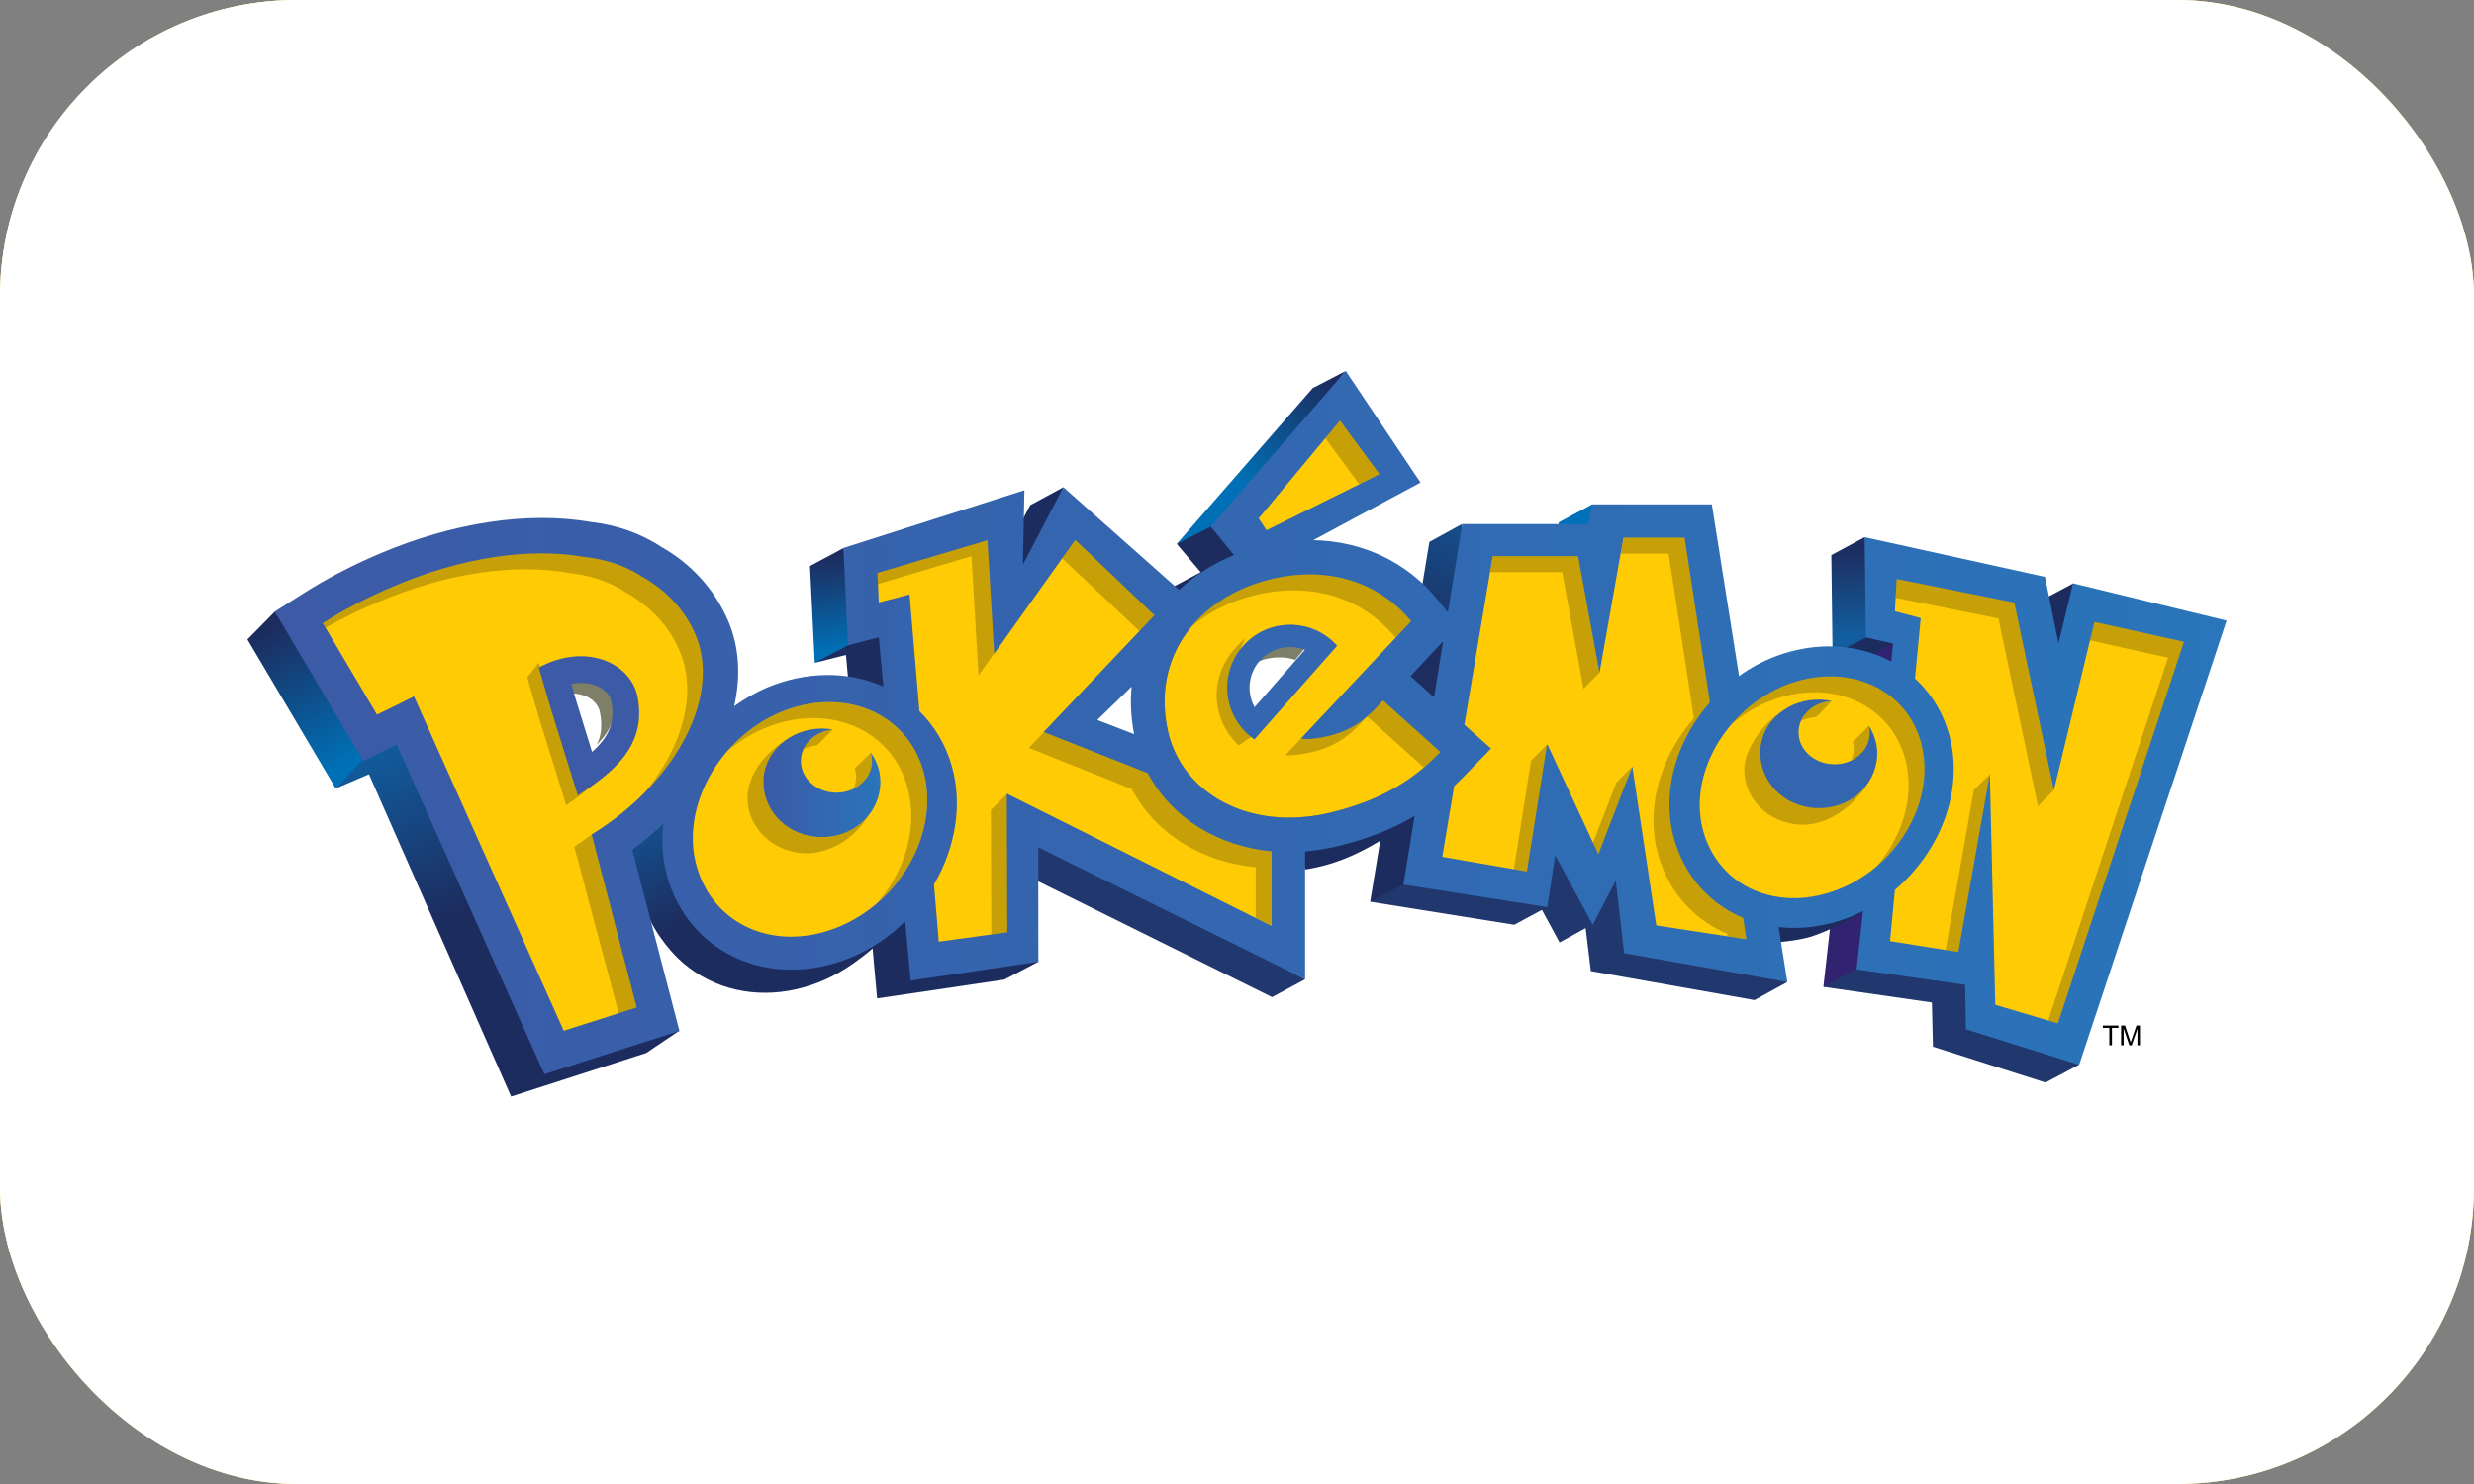 <?xml version="1.0" encoding="UTF-8"?> <svg xmlns="http://www.w3.org/2000/svg" width="100" height="60" viewBox="0 0 100 60" fill="none"><rect x="0" y="0" width="100" height="60" fill="#808080" stroke="none"/> <rect width="100" height="60" rx="12" fill="#F2D272"></rect> <rect width="100" height="60" rx="12" fill="url(#paint0_linear_1616_4331)"></rect> <rect width="100" height="60" rx="12" fill="white"></rect> <g clip-path="url(#clip0_1616_4331)"> <path d="M10 25.853L13.57 31.88L14.996 30.521L11.11 24.726L10 25.853Z" fill="url(#paint1_linear_1616_4331)"></path> <path d="M63.01 21.116L62.872 21.911L64.58 21.36L64.367 20.387L63.01 21.116Z" fill="#0071B9"></path> <path d="M53.061 15.691L47.566 21.991L49.165 21.532L54.396 15L53.061 15.691Z" fill="url(#paint2_linear_1616_4331)"></path> <path d="M82.455 24.306L83.804 23.587L83.419 26.964L82.455 24.306Z" fill="#1D2C5E"></path> <path d="M74.073 26.471L75.272 26.717L76.802 25.974L75.474 25.479L74.073 26.471Z" fill="#1D2C5E"></path> <path d="M32.74 22.885L32.932 26.799L34.605 26.123L34.105 22.154L32.74 22.885Z" fill="url(#paint3_linear_1616_4331)"></path> <path d="M75.37 21.718L74.023 22.444L74.073 26.471L75.428 25.777L75.854 23.828L75.37 21.718Z" fill="url(#paint4_linear_1616_4331)"></path> <path d="M75.185 26.728L73.702 39.901L76.073 39.433L76.537 26.018L75.185 26.728Z" fill="#312370"></path> <path d="M78.088 40.532L78.13 42.319L82.681 43.769L84.035 43.051L79.57 39.592L75.047 39.195L73.702 39.901L78.088 40.532Z" fill="#21386E"></path> <path d="M61.207 37.39L62.325 36.788L63.038 38.105L64.092 37.526L64.302 39.262L70.918 40.435L72.24 39.708L63.117 34.15L56.646 35.259L55.383 36.459L61.207 37.39Z" fill="#21386E"></path> <path d="M59.1 21.183L57.776 21.912L55.383 36.458L56.723 35.762L59.02 27.595L59.1 21.183Z" fill="url(#paint5_linear_1616_4331)"></path> <path d="M48.532 23.133L47.477 23.695L47.565 24.047L50.076 22.452L48.979 21.274L47.566 21.991L48.532 23.133Z" fill="#1D2C5E"></path> <path d="M51.416 40.316L40.628 34.971L41.982 33.947L52.759 39.591L51.416 40.316Z" fill="#21386E"></path> <path d="M41.642 20.426L40.007 23.526L41.734 23.003L42.981 19.7L41.642 20.426Z" fill="#1D2C5E"></path> <path d="M26.813 33.234L25.434 34.181C25.434 34.181 25.727 35.72 26.104 36.791C26.483 37.865 27.386 38.728 27.386 38.728C27.966 39.295 28.678 39.708 29.471 39.939C30.997 40.378 32.718 40.092 34.197 39.15C34.583 38.905 35.108 38.513 35.43 38.204C33.977 39.086 26.813 33.234 26.813 33.234Z" fill="url(#paint6_linear_1616_4331)"></path> <path d="M34.194 26.48L35.453 40.367L40.596 39.606L41.972 38.885L35.59 25.648L34.277 26.09L32.932 26.799L34.194 26.48Z" fill="#1D2C5E"></path> <path d="M14.913 31.303L20.66 44.336L26.119 42.575L27.452 41.679L16.121 29.823L14.703 30.673L13.57 31.88L14.913 31.303Z" fill="url(#paint7_linear_1616_4331)"></path> <path d="M71.864 37.452L71.941 38.092C72.412 38.039 72.906 37.978 73.329 37.828C73.821 37.659 74.892 37.182 75.299 36.831C75.146 36.887 72.638 37.537 71.864 37.452Z" fill="#1D2C5E"></path> <path d="M52.55 34.124L52.754 35.155C53.859 34.99 54.808 34.581 55.74 34.021C56.326 33.672 56.968 33.147 57.171 33.006C57.028 33.098 52.55 34.124 52.55 34.124Z" fill="#1D2C5E"></path> <path d="M22.154 43.1L21.727 42.152L16.279 29.992L16.167 29.743L15.919 29.857L15.754 29.933L14.784 30.41C14.641 30.17 14.403 29.768 14.238 29.489L12.045 25.783L11.472 24.815L12.421 24.214C13.318 23.642 14.332 23.113 15.434 22.642C17.63 21.707 19.87 21.212 21.914 21.212C22.586 21.212 23.236 21.267 23.847 21.373C24.866 21.489 25.808 21.823 26.586 22.342C27.746 22.99 28.659 23.996 29.174 25.186C29.598 26.164 29.68 27.309 29.411 28.497L29.253 29.195L29.833 28.775C30.224 28.491 30.648 28.249 31.095 28.054C31.867 27.728 32.665 27.562 33.465 27.562C34.223 27.562 34.939 27.712 35.594 28.006L36.017 28.196L35.974 27.735L35.79 25.742L35.761 25.426L35.453 25.506L34.53 25.746L34.368 22.353L41.129 20.193L41.075 22.83L41.584 22.96L43.061 20.13L47.483 24.053L47.668 24.217L47.847 24.048C48.453 23.478 49.172 23.021 49.982 22.69L50.32 22.552L50.088 22.268L49.291 21.297L54.368 15.444L57.028 19.412L52.957 21.6L52.053 22.086L53.079 22.108C55.009 22.148 56.718 22.965 57.89 24.406L58.314 24.929L58.587 25.265L58.134 25.746L57.831 26.067L56.814 27.152L56.625 27.354L56.83 27.538L57.783 28.397L58.152 28.728L58.231 28.239L58.596 25.975L58.69 25.393L58.693 25.397L58.789 24.803L59.335 21.46H64.209H64.438L64.476 21.235L64.572 20.662H68.961L70.025 27.378L70.094 27.813L70.45 27.555C70.881 27.242 71.357 26.984 71.865 26.79C72.541 26.534 73.238 26.404 73.933 26.404C74.761 26.404 75.564 26.595 76.26 26.957C76.278 26.97 76.304 26.987 76.34 27.001L76.669 27.134L76.708 26.78L76.788 26.048L76.814 25.808L76.578 25.756L75.688 25.557L75.645 22.056L82.43 23.55L82.94 26.069L83.467 26.079L83.993 23.911L89.651 25.287L83.869 42.715L79.731 41.416L79.702 39.81L79.697 39.58L79.469 39.548L75.34 38.965L75.574 36.867L75.629 36.367L75.183 36.596C74.971 36.704 74.766 36.795 74.572 36.866C73.897 37.121 73.206 37.25 72.517 37.25C72.318 37.25 72.118 37.239 71.923 37.217L71.571 37.178L71.626 37.528L71.916 39.374L65.892 38.311L65.577 35.572L65.475 34.694L65.07 35.479L64.376 36.816L63.099 34.459L62.715 33.751L62.594 34.547L62.316 36.371L57.036 35.541L57.446 33.036L57.539 32.462L57.04 32.761C56.176 33.279 55.183 33.668 54.007 33.953C53.596 34.053 53.166 34.122 52.729 34.159L52.481 34.179V34.428V39.154L42.084 34.015L41.693 33.822L41.693 34.258L41.7 38.653L37.051 39.338L36.856 37.227L36.803 36.663L36.398 37.06C35.784 37.661 35.092 38.127 34.342 38.445C33.574 38.772 32.782 38.937 31.989 38.937C31.196 38.937 30.452 38.771 29.776 38.447C28.523 37.844 27.619 36.751 27.231 35.371C27.047 34.723 26.996 34.039 27.082 33.337L27.174 32.588L26.628 33.108C26.244 33.473 25.829 33.822 25.396 34.142L25.249 34.251L25.295 34.427L26.861 40.438L27.138 41.505L26.089 41.839L23.141 42.783L22.154 43.1V43.1ZM23.477 26.963C23.325 26.963 23.168 26.977 23.01 27.006L22.809 27.044L22.513 27.101L22.602 27.39L22.66 27.577L23.504 30.336L23.588 30.601L23.713 30.999L24.025 30.722L24.232 30.538C25.049 29.803 25.336 29.057 25.163 28.117C25.055 27.552 24.617 27.271 24.366 27.154C24.104 27.027 23.803 26.963 23.477 26.963V26.963ZM46.08 27.054L45.553 27.567L44.165 28.915L43.863 29.209L44.257 29.361L45.745 29.936L46.202 30.111L46.108 29.631C45.985 29.011 45.953 28.39 46.01 27.785L46.08 27.054ZM52.141 25.52C51.566 25.52 51.009 25.767 50.613 26.198C50.013 26.854 49.896 27.821 50.323 28.604L50.436 28.816L50.618 29.156L50.874 28.869L51.039 28.686L53.075 26.362L53.235 26.177L53.492 25.883L53.126 25.747L52.897 25.663C52.658 25.569 52.401 25.52 52.141 25.52V25.52Z" fill="#FFCB05"></path> <path d="M55.256 28.963C55.236 28.98 55.218 29.002 55.203 29.025C55.223 29.006 55.243 28.99 55.264 28.972L55.256 28.963Z" fill="#7D7F68"></path> <path d="M57.011 27.337L58.028 26.252L57.68 26.621L57.69 26.575L57.383 26.899L56.367 27.981L57.319 28.837L57.491 27.77L57.965 28.195L57.011 27.337Z" fill="#7D7F68"></path> <path d="M57.011 27.337L57.965 28.195L58.33 25.931L58.028 26.252L57.011 27.337Z" fill="#7D7F68"></path> <path d="M44.353 29.108L44.369 29.115L44.353 29.108Z" fill="#7D7F68"></path> <path d="M49.983 30.05C50.064 30.132 49.989 30.073 50.08 30.136L50.702 29.697C50.61 29.632 50.518 29.562 50.434 29.483C49.532 28.661 49.766 26.811 50.352 25.799C48.811 27.042 48.891 28.956 49.983 30.05" fill="#C7A008"></path> <path d="M57.491 31.086C56.464 31.935 55.293 32.489 53.746 32.863C53.408 32.941 53.076 32.997 52.752 33.025C50.297 33.267 48.237 32.139 47.455 30.31C47.358 30.089 47.282 29.865 47.226 29.625C46.864 28.085 47.173 26.709 47.934 25.63C48.009 25.526 48.089 25.426 48.172 25.324C48.133 25.357 48.093 25.386 48.061 25.417C47.768 25.677 47.509 25.962 47.289 26.274C46.528 27.353 46.219 28.73 46.584 30.268C46.639 30.507 46.713 30.735 46.809 30.951C47.591 32.784 49.651 33.911 52.105 33.671C52.431 33.64 52.762 33.586 53.1 33.504C54.649 33.13 55.819 32.579 56.846 31.729C57.097 31.523 57.339 31.298 57.574 31.052L57.552 31.031C57.529 31.051 57.511 31.069 57.491 31.086" fill="#C7A008"></path> <path d="M40.186 26.43L42.93 22.574L42.818 22.472L40.171 26.19L40.186 26.43Z" fill="#C7A008"></path> <path d="M58.33 25.931L57.965 28.195L57.491 27.771L57.319 28.837L56.367 27.981L57.383 26.899L57.69 26.575L57.68 26.622L58.028 26.252L58.33 25.931Z" fill="#C7A008"></path> <path d="M54.94 19.581L55.901 19.168L54.145 16.915L53.569 17.718L54.94 19.581Z" fill="#C7A008"></path> <path d="M28.343 25.164C23.909 19.762 15.919 22.666 13.047 25.192L13.159 25.386C13.819 25.007 14.515 24.665 15.248 24.357C18.1 23.139 20.82 22.782 23 23.163C23.771 23.252 24.587 23.48 25.298 23.956C26.281 24.507 27.027 25.29 27.462 26.294C28.236 28.073 27.555 30.437 25.733 32.417C28.018 30.32 29.581 28.315 28.343 25.164Z" fill="#C7A008"></path> <path d="M37.389 31.457C37.369 31.359 37.348 31.259 37.316 31.164C37.066 30.265 36.53 29.549 35.827 29.072C34.688 28.298 33.099 28.14 31.516 28.808C30.683 29.168 29.958 29.723 29.386 30.385C29.826 30.006 30.329 29.69 30.873 29.455C32.453 28.784 34.042 28.943 35.184 29.715C35.887 30.193 36.419 30.91 36.674 31.806C36.702 31.902 36.724 32.004 36.746 32.105C36.814 32.446 36.846 32.791 36.832 33.145C36.799 34.179 36.416 35.22 35.779 36.108C35.676 36.249 35.568 36.38 35.456 36.51C35.819 36.197 36.143 35.851 36.419 35.463C37.059 34.58 37.442 33.537 37.476 32.497C37.49 32.15 37.461 31.799 37.389 31.457Z" fill="#C7A008"></path> <path d="M33.023 30.138C33.017 30.148 33.666 29.495 33.659 29.495C32.846 29.464 32.503 30.23 32.475 30.29C32.642 30.21 32.825 30.157 33.023 30.138" fill="#C7A008"></path> <path d="M34.553 31.075C34.586 31.185 34.604 31.295 34.604 31.415C34.604 31.584 34.566 31.747 34.497 31.896C34.627 31.828 35.567 31.372 35.203 30.407C35.222 30.437 34.53 31.072 34.553 31.075Z" fill="#C7A008"></path> <path d="M30.857 31.613C30.857 31.215 31.538 30.252 31.75 29.93C30.675 30.613 30.213 31.535 30.213 32.26C30.213 33.504 31.306 34.504 32.612 34.504C33.23 34.504 34.362 34.177 35.103 32.979C34.715 33.234 33.728 33.845 33.211 33.845C31.905 33.845 30.857 32.863 30.857 31.613Z" fill="#C7A008"></path> <path d="M40.052 32.751L40.069 37.784L40.868 37.83L40.71 32.092L40.052 32.751Z" fill="#C7A008"></path> <path d="M35.467 23.168L35.483 23.615L39.269 22.487L39.55 27.309L40.181 26.424L40.047 21.585L35.467 23.168Z" fill="#C7A008"></path> <path d="M46.912 24.894L43.355 21.63L42.93 22.574L46.06 25.515L46.912 24.894Z" fill="#C7A008"></path> <path d="M46.371 30.976L42.196 29.596L41.587 30.238L45.747 31.903C46.219 32.792 46.934 33.553 47.834 34.11C48.705 34.643 49.701 34.962 50.755 35.063V37.117L51.4 37.439L51.604 34.353L46.371 30.976V30.976Z" fill="#C7A008"></path> <path d="M53.076 30.396C54.101 30.148 54.693 29.613 55.202 29.025C54.82 29.338 52.904 29.756 52.583 29.864L51.952 30.536C52.24 30.562 52.722 30.484 53.076 30.396Z" fill="#C7A008"></path> <path d="M51.211 23.296C49.32 23.543 48.335 25.131 48.172 25.324C48.87 24.734 49.745 24.296 50.731 24.063C53.071 23.497 55.133 24.21 56.409 25.787L57.198 25.119C55.935 23.57 53.55 22.732 51.211 23.296" fill="#C7A008"></path> <path d="M57.552 31.031C57.78 30.839 58.186 30.645 58.401 30.419L55.869 28.157C55.676 28.389 55.5 28.771 55.263 28.972L57.552 31.031V31.031Z" fill="#C7A008"></path> <path d="M70.545 37.093C67.889 34.91 68.048 30.228 69.352 28.743L68.181 21.406L65.622 21.736L65.508 22.383H67.444L68.47 29.04C67.165 30.53 66.534 32.526 66.971 34.354C67.308 35.766 68.176 36.909 69.424 37.57C69.55 37.639 69.68 37.699 69.812 37.755L69.829 37.853L70.591 37.974C70.591 37.973 70.67 37.157 70.545 37.093V37.093Z" fill="#C7A008"></path> <path d="M60.336 22.485L60.226 23.132H63.145L64.005 27.847L64.653 27.192L63.972 22.215L60.336 22.485Z" fill="#C7A008"></path> <path d="M65.334 31.638L64.391 34.073L64.625 34.707L65.973 30.998L65.334 31.638Z" fill="#C7A008"></path> <path d="M62.535 30.105L61.886 30.753L61.19 35.151L61.856 35.405L62.535 30.105Z" fill="#C7A008"></path> <path d="M75.647 28.7C76.029 28.973 76.355 29.318 76.6 29.729C76.794 30.044 76.94 30.396 77.034 30.783C77.352 32.105 76.971 33.535 76.131 34.682C76.046 34.799 75.953 34.911 75.864 35.022C76.205 34.728 80.352 31.669 76.301 27.652C71.844 26.183 70.158 29.09 70 29.274C70.471 28.874 71.014 28.543 71.603 28.318C73.111 27.747 74.594 27.945 75.647 28.7" fill="#C7A008"></path> <path d="M73.4 28.99C73.413 29.018 74.04 28.336 74.053 28.336C73.26 28.369 72.879 28.751 72.918 28.928C72.871 28.997 72.832 29.064 72.802 29.14C72.971 29.055 73.284 28.991 73.4 28.99Z" fill="#C7A008"></path> <path d="M74.891 29.986C74.92 30.093 74.934 30.204 74.931 30.323C74.924 30.477 74.884 30.617 74.826 30.748C74.947 30.694 75.908 30.395 75.541 29.338C75.55 29.368 74.881 29.987 74.891 29.986" fill="#C7A008"></path> <path d="M72.786 33.344C73.683 33.382 74.675 32.831 75.386 31.857C73.561 32.232 71.642 29.192 71.835 28.895C71.145 29.395 70.535 30.359 70.507 31.033C70.46 32.282 71.477 33.292 72.786 33.344Z" fill="#C7A008"></path> <path d="M82.789 41.263L83.216 41.55L88.438 25.879L84.53 24.976L84.481 25.893L87.633 26.593L82.789 41.263Z" fill="#C7A008"></path> <path d="M76.588 23.296L76.622 24.171L80.777 25.005L82.376 32.592L83.024 31.939L81.5 24.275L76.588 23.296Z" fill="#C7A008"></path> <path d="M79.785 31.941L78.641 38.41L79.3 38.624L80.436 31.303L79.785 31.941Z" fill="#C7A008"></path> <path d="M25.867 40.784L23.924 33.738L23.212 34.236L25.013 40.986L25.867 40.784Z" fill="#C7A008"></path> <path d="M25.362 30.189C24.914 30.665 23.92 31.589 23.354 31.953L23.011 30.849L22.258 28.429L21.779 26.791L21.312 27.39L21.789 29.031L22.542 31.449L22.884 32.556C23.659 32.057 24.787 31.12 25.362 30.189" fill="#C7A008"></path> <path d="M52.899 26.023C52.285 25.787 51.417 25.858 50.948 26.371C50.839 26.49 50.627 26.794 50.56 26.93C51.014 26.569 51.822 26.49 52.352 26.682L52.899 26.023V26.023Z" fill="#7D7F68"></path> <path d="M24.802 28.209C24.733 27.847 24.378 27.559 24.204 27.479C23.893 27.329 23.355 27.306 22.961 27.377C23.032 27.621 23.113 27.907 23.148 28.025C23.307 28.047 23.569 28.095 23.706 28.157C23.879 28.24 24.18 28.436 24.25 28.801C24.344 29.287 24.32 29.742 24.117 30.111C24.673 29.566 24.943 28.972 24.802 28.209" fill="#7D7F68"></path> <path d="M25.775 28.199C25.509 26.767 23.636 25.977 21.779 26.99L22.258 28.629L23.011 31.051L23.354 32.154C24.747 31.259 26.147 30.183 25.775 28.199ZM23.931 30.401C23.728 29.739 23.284 28.311 23.284 28.311C23.286 28.317 23.196 28.005 23.09 27.647C23.483 27.577 23.862 27.605 24.173 27.755C24.347 27.838 24.653 28.031 24.719 28.398C24.873 29.221 24.596 29.809 23.931 30.401V30.401Z" fill="#3C5AA6"></path> <path d="M53.871 25.927C52.833 24.974 51.219 25.048 50.273 26.085C49.32 27.121 49.395 28.735 50.434 29.683C50.519 29.765 50.611 29.831 50.703 29.897L54.05 26.106C53.991 26.044 53.932 25.982 53.871 25.927V25.927ZM50.709 28.593C50.382 27.992 50.448 27.229 50.938 26.694C51.408 26.181 52.13 26.035 52.745 26.272L50.709 28.593V28.593Z" fill="#3567B0"></path> <path d="M58.344 25.511L56.49 27.297L58.251 28.879L58.344 25.511Z" fill="#1E2D5F"></path> <path d="M75.536 29.338C75.564 29.45 75.579 29.562 75.575 29.68C75.544 30.389 74.878 30.935 74.084 30.898C73.291 30.871 72.668 30.269 72.699 29.562C72.726 28.9 73.316 28.376 74.045 28.342C73.906 28.311 73.762 28.295 73.611 28.289C72.283 28.232 71.198 29.173 71.152 30.343C71.101 31.596 72.105 32.617 73.412 32.673C74.741 32.727 75.826 31.783 75.879 30.536C75.894 30.105 75.767 29.69 75.536 29.338Z" fill="#3466AF"></path> <path d="M35.251 30.768C35.251 31.479 34.604 32.049 33.811 32.049C33.017 32.049 32.372 31.479 32.372 30.768C32.372 30.105 32.939 29.558 33.666 29.495C33.527 29.47 33.382 29.455 33.233 29.455C31.905 29.455 30.857 30.44 30.857 31.613C30.857 32.864 31.905 33.845 33.211 33.845C34.54 33.845 35.586 32.863 35.586 31.613C35.586 31.179 35.443 30.771 35.197 30.435C35.23 30.536 35.251 30.648 35.251 30.768" fill="url(#paint8_linear_1616_4331)"></path> <path d="M83.795 23.583L83.206 26.013L82.661 23.323L75.37 21.718L75.421 25.772L76.52 26.018L76.441 26.75C76.426 26.744 76.417 26.735 76.41 26.729C75.048 26.01 73.359 25.937 71.77 26.537C71.237 26.741 70.742 27.009 70.293 27.335L69.193 20.392H64.344L64.21 21.19H59.107L58.524 24.759L58.1 24.236C56.864 22.717 55.071 21.88 53.085 21.839L57.418 19.51L54.396 15L48.937 21.291L49.879 22.44C49.026 22.789 48.28 23.27 47.662 23.851L42.981 19.698L41.345 22.834L41.408 19.82L34.089 22.158L34.277 26.09L35.522 25.767L35.706 27.759C34.283 27.12 32.573 27.136 30.987 27.806C30.517 28.011 30.079 28.263 29.675 28.555C29.95 27.342 29.885 26.145 29.422 25.078C28.876 23.816 27.915 22.774 26.736 22.116C25.91 21.566 24.925 21.223 23.895 21.107C21.362 20.664 18.321 21.118 15.328 22.393C14.228 22.863 13.202 23.395 12.276 23.985L11.106 24.727L11.813 25.92L14.005 29.626C14.005 29.626 14.677 30.762 14.681 30.761L15.867 30.178L16.032 30.102L21.481 42.263L22.006 43.432L23.223 43.04L26.171 42.095L27.463 41.685L27.122 40.37L25.556 34.359C26.007 34.026 26.427 33.672 26.815 33.302C26.727 34.02 26.773 34.747 26.971 35.443C27.381 36.9 28.335 38.051 29.659 38.689C31.089 39.376 32.834 39.378 34.448 38.693C35.257 38.35 35.977 37.849 36.587 37.252L36.81 39.646L41.972 38.886L41.965 34.257L52.752 39.588V34.426C53.185 34.389 53.627 34.321 54.071 34.212C55.259 33.925 56.276 33.532 57.179 32.99L56.726 35.763L62.543 36.678L62.862 34.585L64.381 37.392L65.31 35.602L65.649 38.54L72.244 39.703L71.894 37.484C72.797 37.586 73.748 37.465 74.667 37.118C74.885 37.038 75.1 36.94 75.306 36.835L75.043 39.195L79.432 39.815L79.465 41.615L84.041 43.051L90 25.091L83.795 23.583V23.583ZM58.028 26.252L58.331 25.931L57.965 28.195L57.012 27.337L58.028 26.252ZM54.163 17.003L55.761 19.173L51.193 21.438L50.877 20.958L54.163 17.003V17.003ZM23.915 33.74L25.737 40.733L22.787 41.675L16.734 28.157C16.405 28.33 15.797 28.62 15.239 28.894L13.047 25.192C13.918 24.635 14.874 24.142 15.891 23.712C18.745 22.498 21.467 22.136 23.645 22.521C24.415 22.608 25.231 22.835 25.945 23.309C26.925 23.861 27.675 24.646 28.107 25.647C29.161 28.083 27.4 31.589 23.915 33.74V33.74ZM37.476 32.495C37.442 33.537 37.06 34.58 36.42 35.462C35.811 36.316 34.961 37.02 33.96 37.451C31.401 38.535 28.841 37.451 28.158 35.022C27.495 32.672 29.037 29.876 31.516 28.808C33.1 28.139 34.689 28.297 35.827 29.071C36.53 29.548 37.066 30.265 37.316 31.163C37.348 31.258 37.368 31.358 37.39 31.456C37.461 31.799 37.49 32.15 37.476 32.495V32.495ZM51.4 37.439L40.696 32.086L40.715 37.695L37.946 38.073L37.753 35.761C38.608 34.294 38.921 32.567 38.475 30.983C38.23 30.112 37.777 29.356 37.163 28.75L36.765 24.036L35.522 24.359L35.467 23.167L39.914 21.843L40.186 26.429L43.462 21.826L46.664 24.876L42.186 29.594L46.393 31.259C46.863 32.149 47.58 32.906 48.48 33.464C49.349 34 50.346 34.318 51.4 34.422L51.4 37.439ZM45.842 29.683L44.353 29.109L45.741 27.76C45.682 28.379 45.713 29.026 45.842 29.683ZM57.491 31.085C56.464 31.935 55.293 32.489 53.746 32.863C53.408 32.94 53.076 32.997 52.752 33.025C50.297 33.267 48.237 32.139 47.455 30.31C47.358 30.089 47.282 29.865 47.226 29.625C46.864 28.085 47.173 26.709 47.934 25.63C48.153 25.315 48.413 25.029 48.705 24.77C49.422 24.131 50.337 23.666 51.377 23.416C53.716 22.852 55.776 23.566 57.039 25.116L52.582 29.86C52.884 29.917 53.365 29.838 53.719 29.753C54.781 29.494 55.375 28.93 55.899 28.317L57.68 29.919L58.22 30.407C57.986 30.648 57.74 30.877 57.491 31.085V31.085ZM66.948 37.417L65.978 30.994L64.607 34.537L62.553 30.109H62.53L61.719 35.237L58.297 34.642L58.778 31.78C58.907 31.659 59.034 31.537 59.159 31.408L60.268 30.266L59.19 29.301L60.336 22.485H63.788L64.653 27.203L65.621 21.736H68.091L69.116 28.397C67.811 29.883 67.178 31.88 67.614 33.707C67.951 35.123 68.821 36.264 70.069 36.93C70.195 36.993 70.325 37.056 70.459 37.11L70.589 37.973L66.948 37.417V37.417ZM75.475 35.324C75.098 35.593 74.683 35.821 74.236 35.986C73.355 36.322 72.478 36.392 71.697 36.236C71.153 36.129 70.656 35.917 70.224 35.609C69.537 35.112 69.031 34.379 68.808 33.457C68.548 32.35 68.788 31.168 69.383 30.132C69.68 29.626 70.061 29.15 70.512 28.741C71.014 28.29 71.597 27.921 72.246 27.671C73.755 27.108 75.243 27.303 76.291 28.056C76.676 28.329 76.996 28.677 77.248 29.081C77.439 29.4 77.587 29.752 77.677 30.136C77.998 31.465 77.616 32.889 76.778 34.036C76.418 34.525 75.98 34.965 75.475 35.324V35.324ZM83.181 41.378L80.65 40.625L80.43 31.295L79.157 38.492L76.396 38.051L76.594 35.979C78.397 34.456 79.352 32.053 78.829 29.875C78.599 28.911 78.103 28.072 77.404 27.433L77.637 24.989L76.593 24.712L76.663 23.407L81.419 24.363L83.019 31.947L84.659 25.147L88.277 25.947L83.181 41.378V41.378Z" fill="url(#paint9_linear_1616_4331)"></path> <path d="M85.26 42.263V41.558H84.997V41.464H85.63V41.558H85.366V42.263H85.26Z" fill="black"></path> <path d="M85.736 42.263V41.464H85.895L86.084 42.029C86.102 42.082 86.114 42.122 86.122 42.148C86.131 42.119 86.145 42.076 86.165 42.02L86.356 41.464H86.498V42.263H86.396V41.594L86.164 42.263H86.069L85.838 41.583V42.263H85.736Z" fill="black"></path> </g> <defs> <linearGradient id="paint0_linear_1616_4331" x1="0.077" y1="-0.143" x2="61.197" y2="62.951" gradientUnits="userSpaceOnUse"> <stop stop-color="#FFEDB7"></stop> <stop offset="1" stop-color="#F2D272"></stop> </linearGradient> <linearGradient id="paint1_linear_1616_4331" x1="13.948" y1="30.89" x2="10.975" y2="25.348" gradientUnits="userSpaceOnUse"> <stop stop-color="#0070B6"></stop> <stop offset="1" stop-color="#1D2C5E"></stop> </linearGradient> <linearGradient id="paint2_linear_1616_4331" x1="50.22" y1="19.568" x2="53.995" y2="15.524" gradientUnits="userSpaceOnUse"> <stop stop-color="#0070B6"></stop> <stop offset="1" stop-color="#1D2C5E"></stop> </linearGradient> <linearGradient id="paint3_linear_1616_4331" x1="33.751" y1="26.311" x2="33.301" y2="22.529" gradientUnits="userSpaceOnUse"> <stop stop-color="#0070B6"></stop> <stop offset="1" stop-color="#1D2C5E"></stop> </linearGradient> <linearGradient id="paint4_linear_1616_4331" x1="74.986" y1="25.583" x2="74.806" y2="22.17" gradientUnits="userSpaceOnUse"> <stop stop-color="#125D9E"></stop> <stop offset="1" stop-color="#1D2C5E"></stop> </linearGradient> <linearGradient id="paint5_linear_1616_4331" x1="62.388" y1="20.663" x2="58.426" y2="26.965" gradientUnits="userSpaceOnUse"> <stop stop-color="#125D9E"></stop> <stop offset="1" stop-color="#1D2C5E"></stop> </linearGradient> <linearGradient id="paint6_linear_1616_4331" x1="27.329" y1="30.771" x2="30.03" y2="36.083" gradientUnits="userSpaceOnUse"> <stop stop-color="#105FA1"></stop> <stop offset="1" stop-color="#1D2C5E"></stop> </linearGradient> <linearGradient id="paint7_linear_1616_4331" x1="17.137" y1="28.958" x2="20.263" y2="36.205" gradientUnits="userSpaceOnUse"> <stop stop-color="#105FA1"></stop> <stop offset="1" stop-color="#1D2C5E"></stop> </linearGradient> <linearGradient id="paint8_linear_1616_4331" x1="30.858" y1="31.65" x2="35.586" y2="31.65" gradientUnits="userSpaceOnUse"> <stop stop-color="#3C5AA6"></stop> <stop offset="0.933" stop-color="#2B73B9"></stop> <stop offset="1" stop-color="#2A75BB"></stop> </linearGradient> <linearGradient id="paint9_linear_1616_4331" x1="11.106" y1="29.216" x2="90" y2="29.216" gradientUnits="userSpaceOnUse"> <stop stop-color="#3C5AA6"></stop> <stop offset="0.933" stop-color="#2B73B9"></stop> <stop offset="1" stop-color="#2A75BB"></stop> </linearGradient> <clipPath id="clip0_1616_4331"> <rect width="80" height="29.336" fill="white" transform="translate(10 15)"></rect> </clipPath> </defs> </svg> 